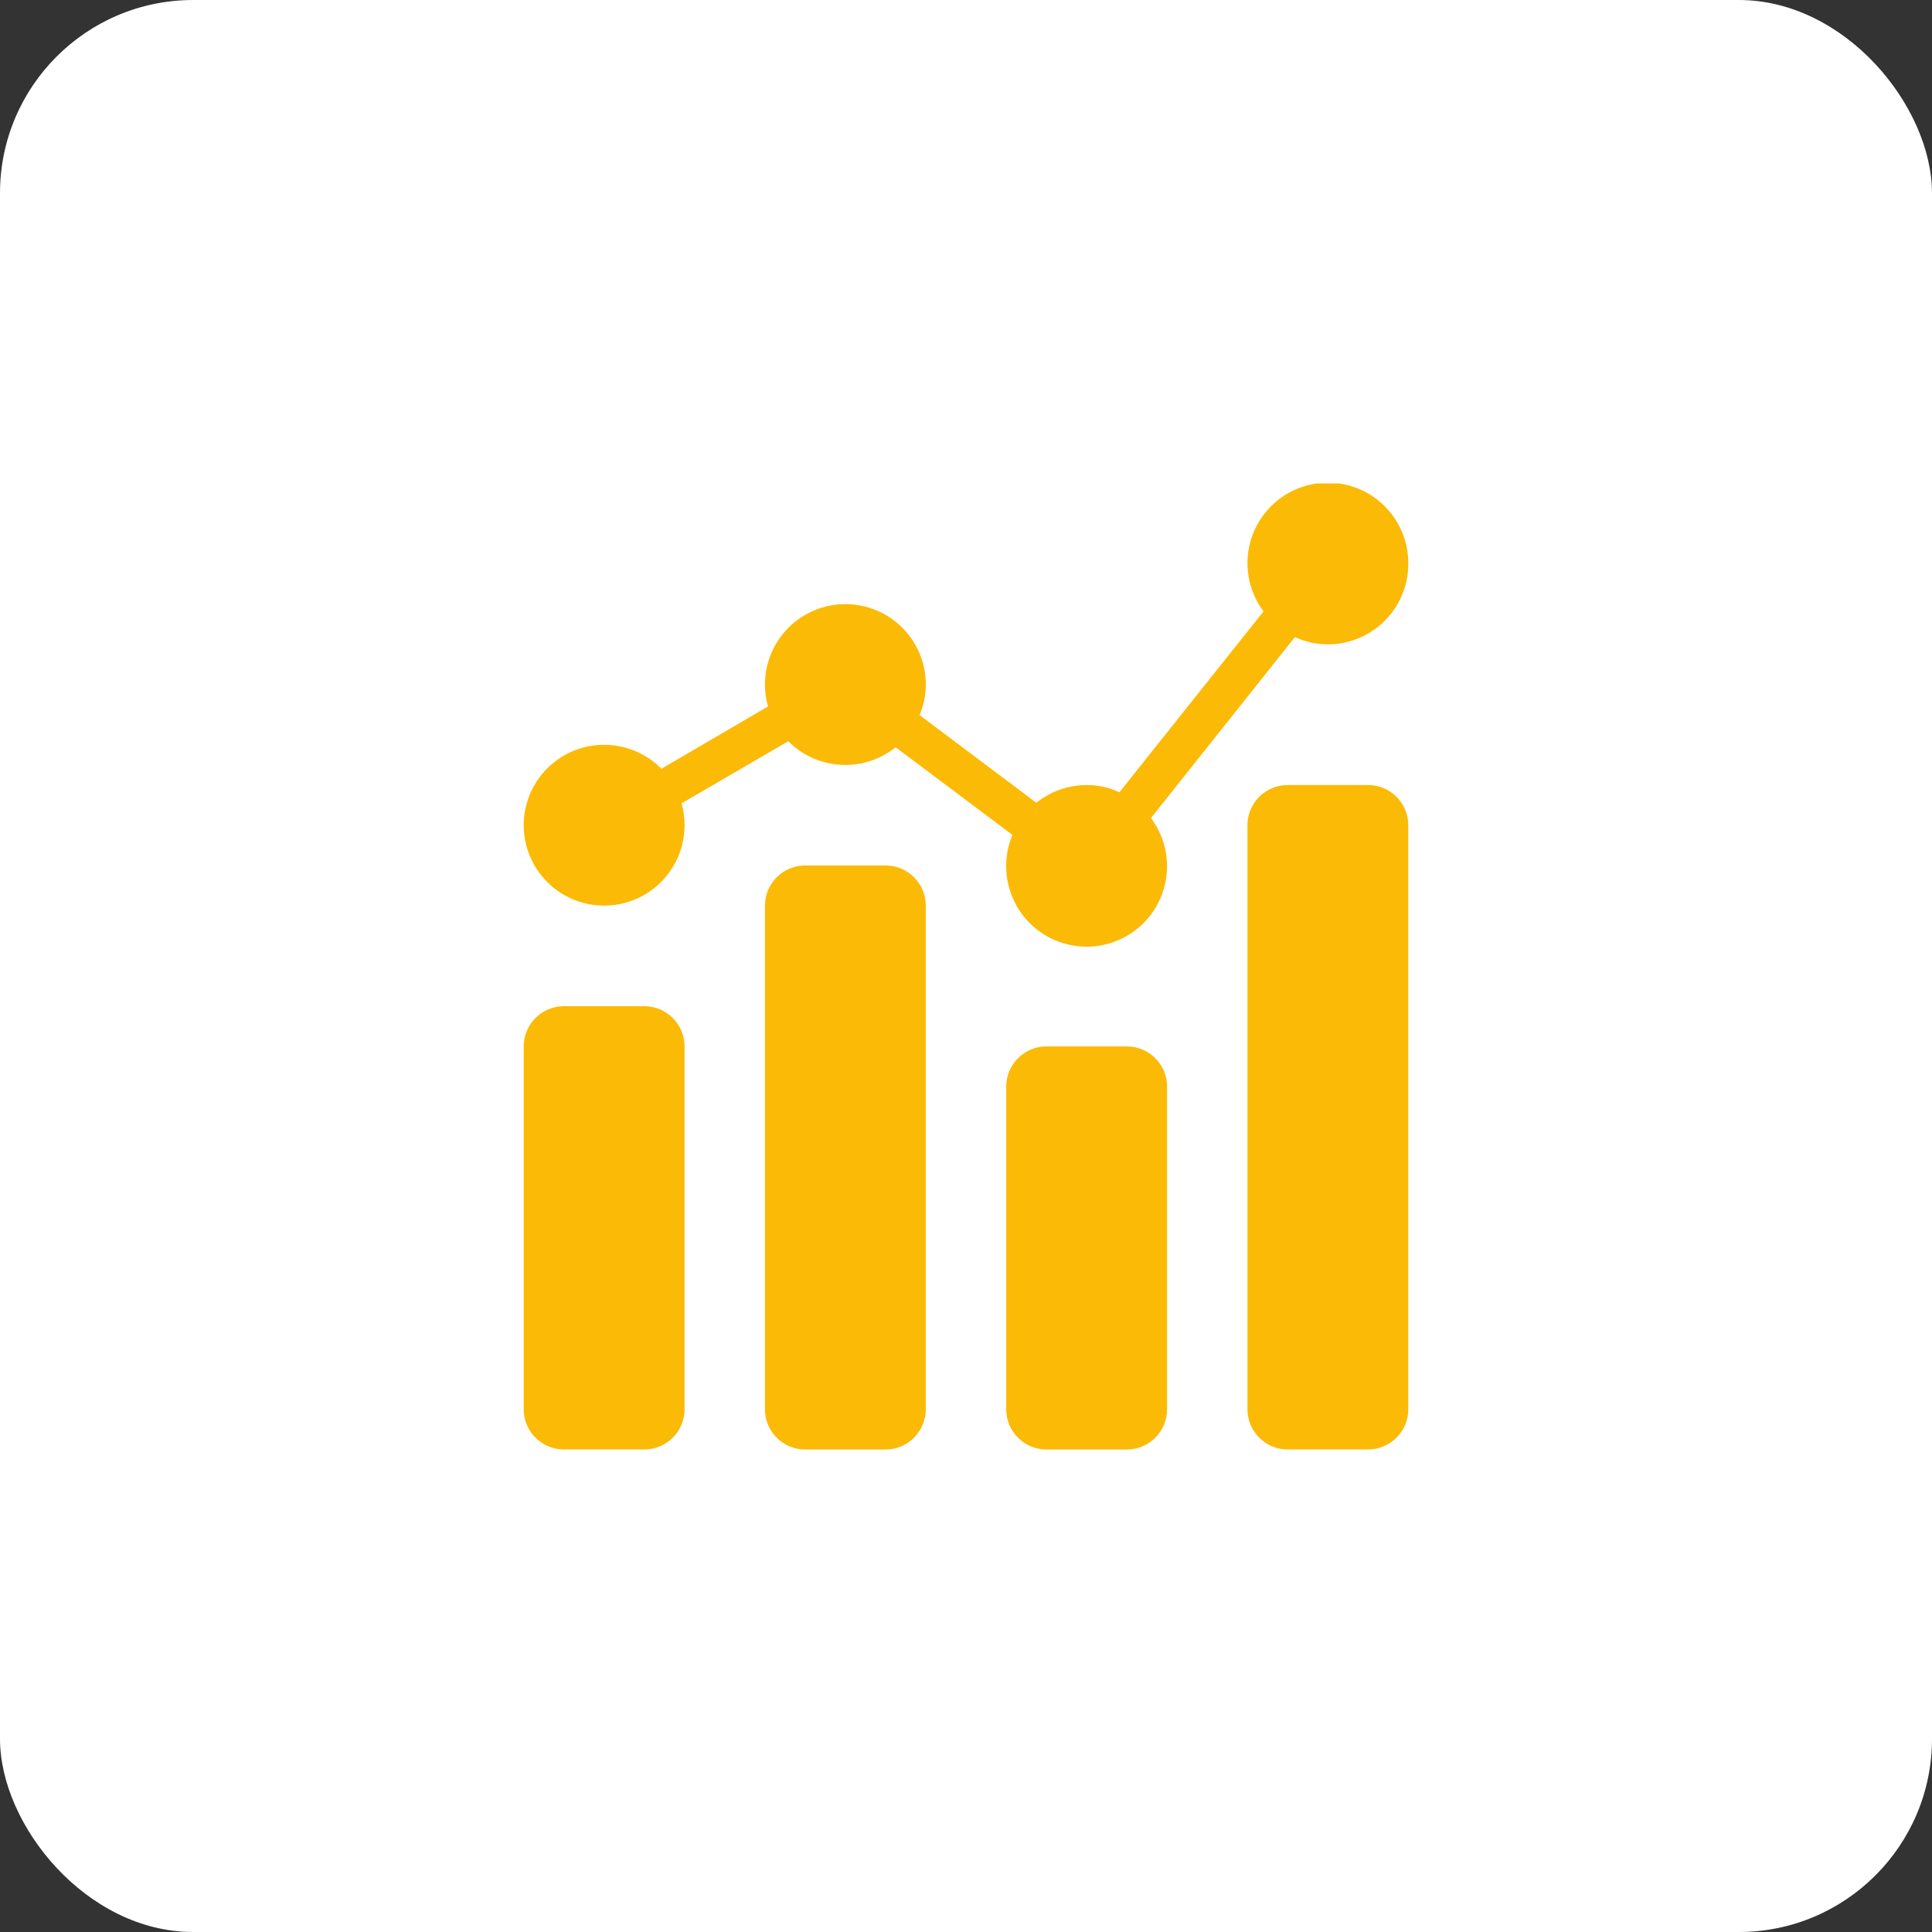 <svg xmlns="http://www.w3.org/2000/svg" width="100" height="100" viewBox="0 0 100 100" fill="none"><rect x="0" y="0" width="100" height="100" fill="#333333" stroke="none"/><rect width="100" height="100" rx="10" fill="white"></rect><g clip-path="url(#clip0_1736_10012)"><path d="M33.351 52.08H29.189C28.039 52.08 27.107 53.012 27.107 54.161V72.944C27.107 74.093 28.039 75.025 29.189 75.025H33.351C34.5 75.025 35.432 74.093 35.432 72.944V54.161C35.432 53.012 34.5 52.08 33.351 52.08Z" fill="#FBBA05"></path><path d="M45.837 44.797H41.675C40.526 44.797 39.594 45.729 39.594 46.878V72.945C39.594 74.094 40.526 75.026 41.675 75.026H45.837C46.987 75.026 47.918 74.094 47.918 72.945V46.878C47.918 45.729 46.987 44.797 45.837 44.797Z" fill="#FBBA05"></path><path d="M58.325 54.162H54.163C53.014 54.162 52.082 55.094 52.082 56.243V72.945C52.082 74.094 53.014 75.026 54.163 75.026H58.325C59.475 75.026 60.407 74.094 60.407 72.945V56.243C60.407 55.094 59.475 54.162 58.325 54.162Z" fill="#FBBA05"></path><path d="M70.812 40.633H66.65C65.5 40.633 64.568 41.565 64.568 42.714V72.943C64.568 74.092 65.5 75.024 66.65 75.024H70.812C71.961 75.024 72.893 74.092 72.893 72.943V42.714C72.893 41.565 71.961 40.633 70.812 40.633Z" fill="#FBBA05"></path><path d="M72.893 29.188C72.893 30.292 72.454 31.351 71.674 32.131C70.893 32.912 69.835 33.35 68.731 33.35C68.141 33.35 67.559 33.222 67.024 32.976L59.574 42.341C59.97 42.87 60.235 43.486 60.346 44.138C60.458 44.79 60.412 45.459 60.213 46.089C60.015 46.72 59.668 47.294 59.203 47.764C58.739 48.235 58.168 48.587 57.54 48.793C56.912 48.999 56.243 49.053 55.59 48.949C54.937 48.845 54.318 48.587 53.785 48.197C53.251 47.806 52.818 47.294 52.522 46.703C52.226 46.111 52.075 45.458 52.081 44.797C52.081 44.253 52.191 43.715 52.404 43.215L46.358 38.678C45.557 39.321 44.546 39.645 43.52 39.587C42.494 39.53 41.526 39.095 40.801 38.366L35.276 41.581C35.381 41.95 35.434 42.332 35.432 42.716C35.431 43.68 35.096 44.614 34.483 45.358C33.87 46.102 33.018 46.611 32.071 46.797C31.125 46.982 30.144 46.834 29.295 46.376C28.446 45.919 27.783 45.181 27.418 44.289C27.052 43.396 27.008 42.405 27.293 41.484C27.577 40.562 28.173 39.769 28.978 39.238C29.783 38.707 30.747 38.472 31.706 38.573C32.665 38.674 33.559 39.105 34.235 39.792L39.751 36.566C39.645 36.197 39.593 35.815 39.594 35.432C39.594 34.328 40.033 33.269 40.813 32.488C41.594 31.708 42.653 31.269 43.757 31.269C44.861 31.269 45.919 31.708 46.7 32.488C47.48 33.269 47.919 34.328 47.919 35.432C47.92 35.975 47.81 36.513 47.596 37.013L53.642 41.55C54.38 40.958 55.298 40.635 56.244 40.635C56.83 40.63 57.41 40.758 57.94 41.009L65.401 31.644C65.004 31.115 64.739 30.499 64.628 29.847C64.517 29.195 64.562 28.526 64.761 27.895C64.96 27.265 65.306 26.691 65.771 26.22C66.236 25.75 66.806 25.397 67.434 25.191C68.063 24.985 68.731 24.932 69.384 25.036C70.037 25.14 70.656 25.398 71.19 25.788C71.723 26.179 72.156 26.691 72.452 27.282C72.749 27.873 72.9 28.527 72.893 29.188Z" fill="#FBBA05"></path></g><defs><clipPath id="clip0_1736_10012"><rect width="45.786" height="50" fill="white" transform="translate(27.107 25.025)"></rect></clipPath></defs></svg>